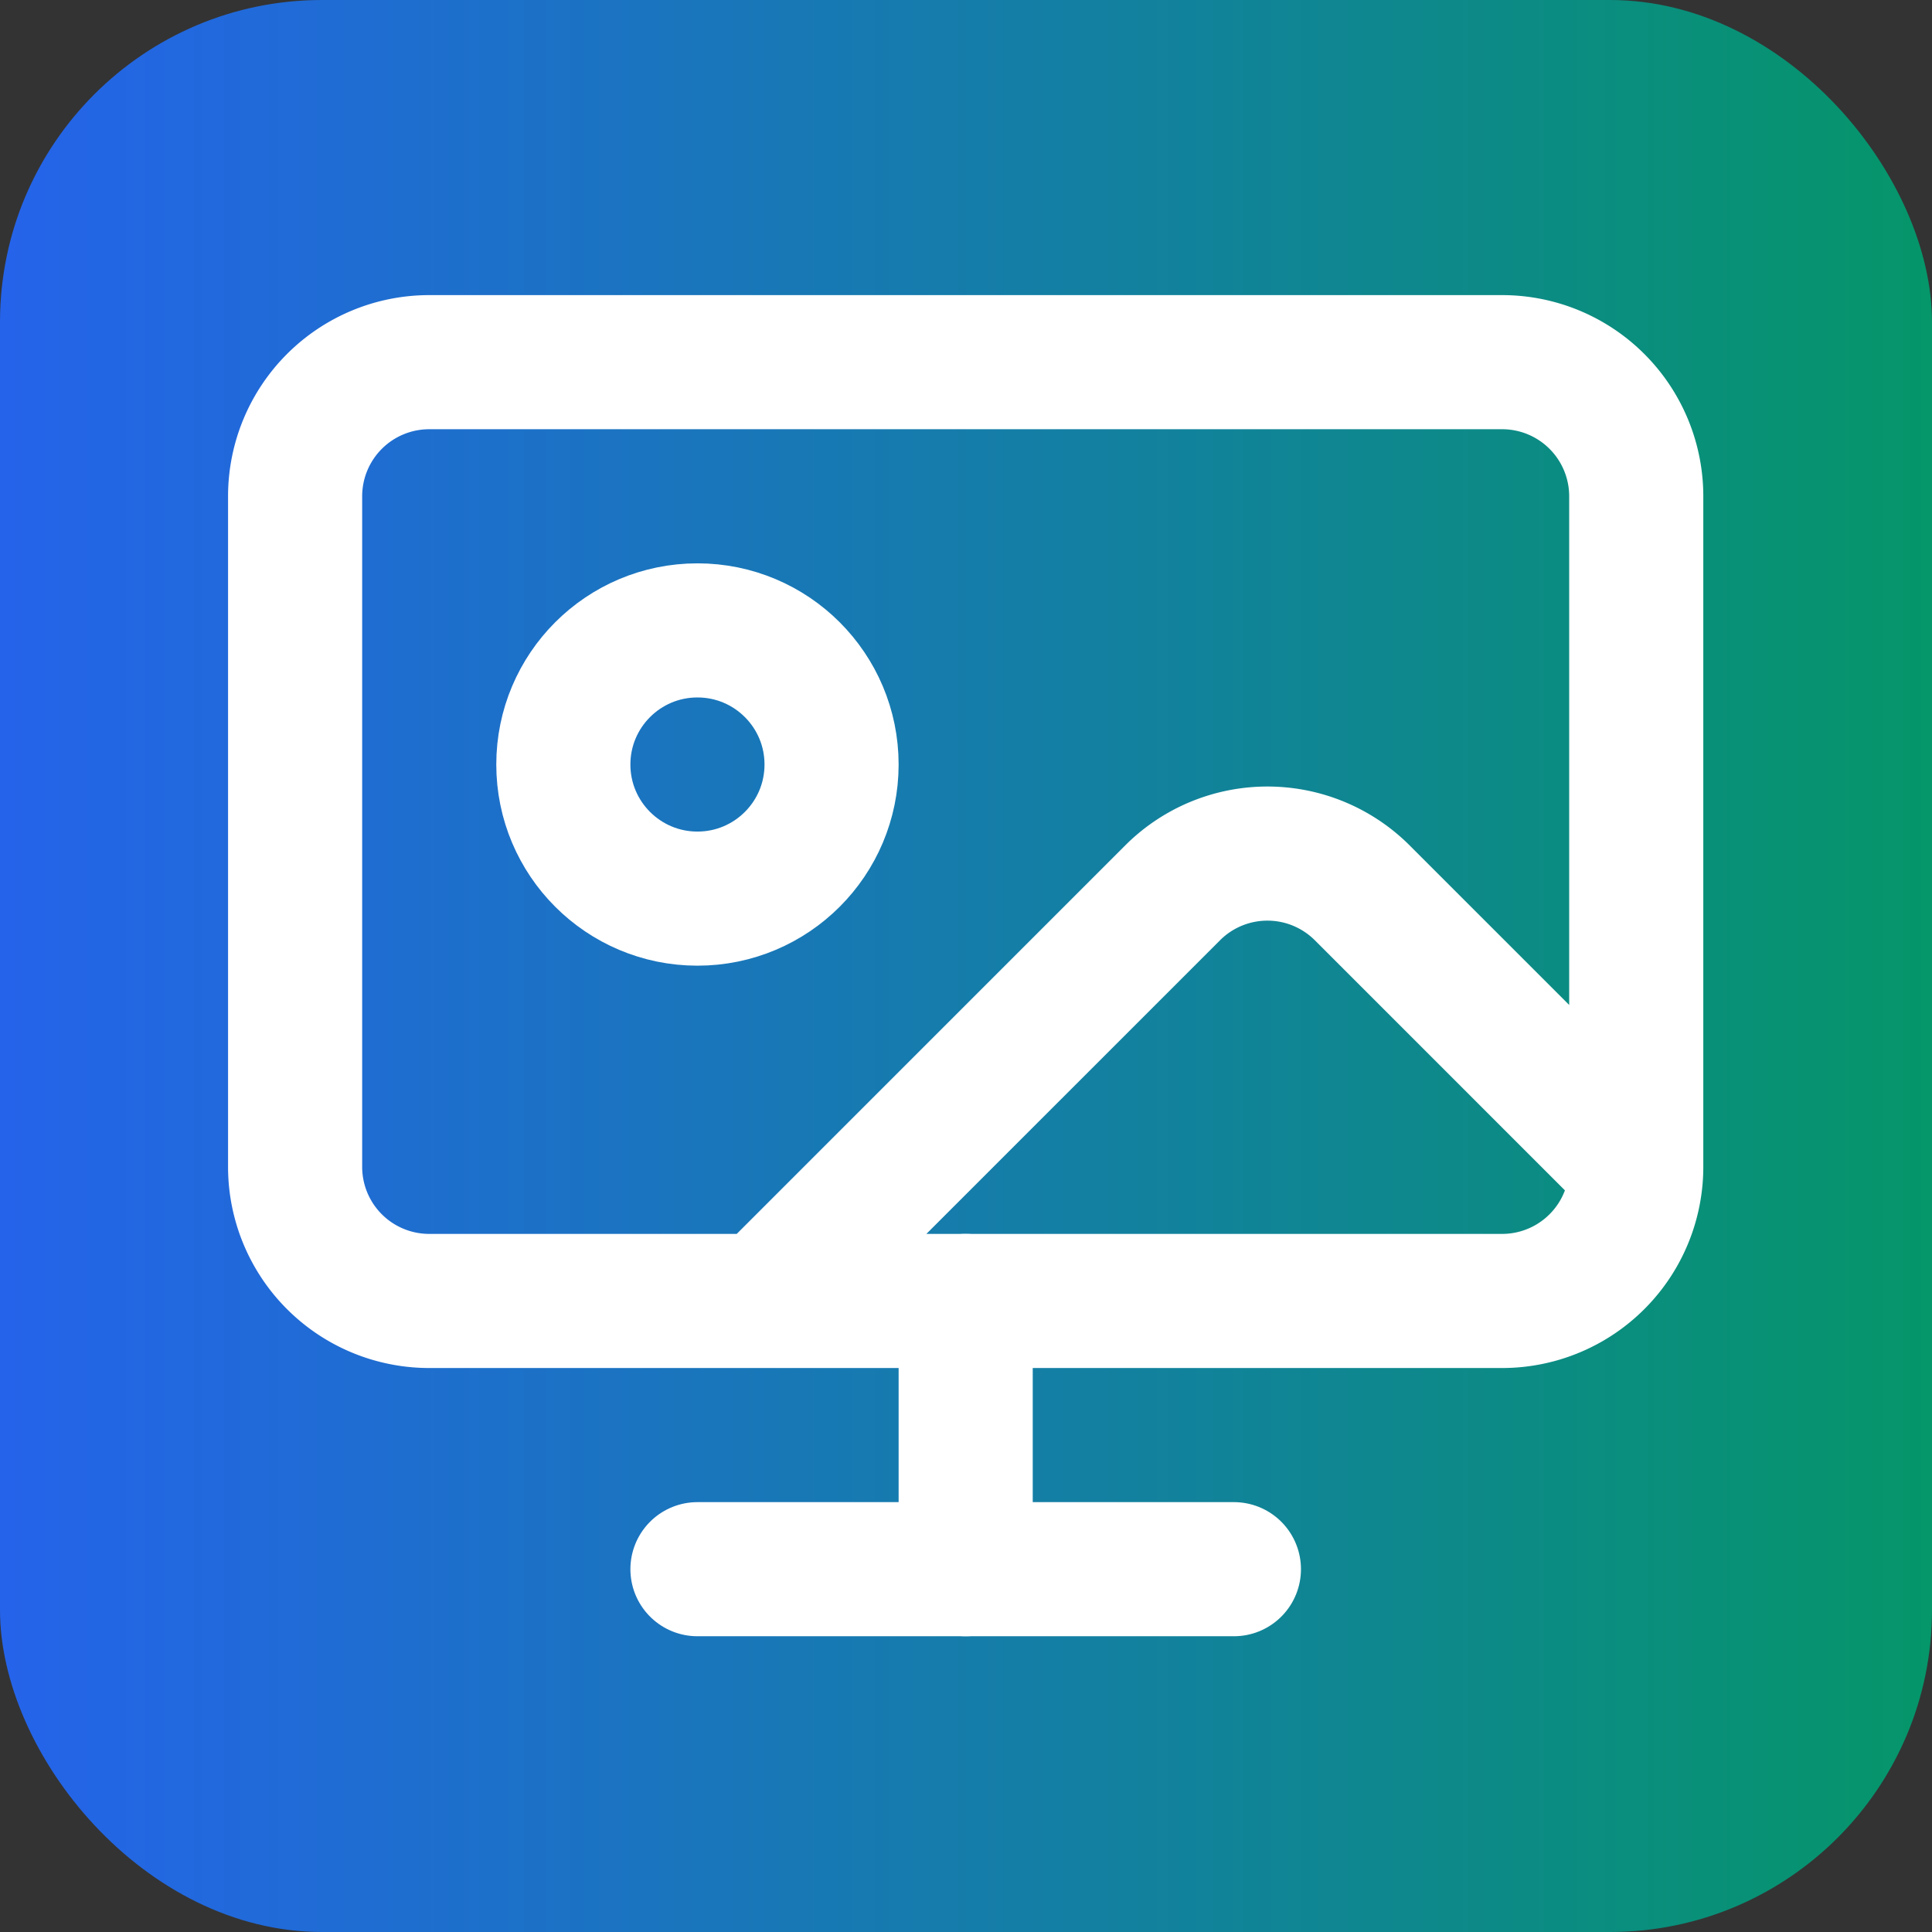 <svg xmlns="http://www.w3.org/2000/svg" width="32" height="32" viewBox="0 0 24 24">
  <rect x="0" y="0" width="24" height="24" fill="#333333" stroke="none"/>
  <defs>
    <linearGradient id="grad1" x1="0%" y1="0%" x2="100%" y2="0%">
      <stop offset="0%" style="stop-color:rgb(37,99,235);stop-opacity:1" />
      <stop offset="100%" style="stop-color:rgb(5,150,105);stop-opacity:1" />
    </linearGradient>
  </defs>
  <rect width="24" height="24" rx="4" ry="4" fill="url(#grad1)" />
  <g transform="translate(2 2) scale(0.833)" fill="none" stroke="white" stroke-width="2" stroke-linecap="round" stroke-linejoin="round">
    <circle cx="8" cy="9" r="2"></circle>
    <path d="m9 17 6.1-6.1a2 2 0 0 1 2.81.01L22 15V5a2 2 0 0 0-2-2H4a2 2 0 0 0-2 2v10a2 2 0 0 0 2 2h16a2 2 0 0 0 2-2"></path>
    <path d="M8 21h8"></path>
    <path d="M12 17v4"></path>
  </g>
</svg> 